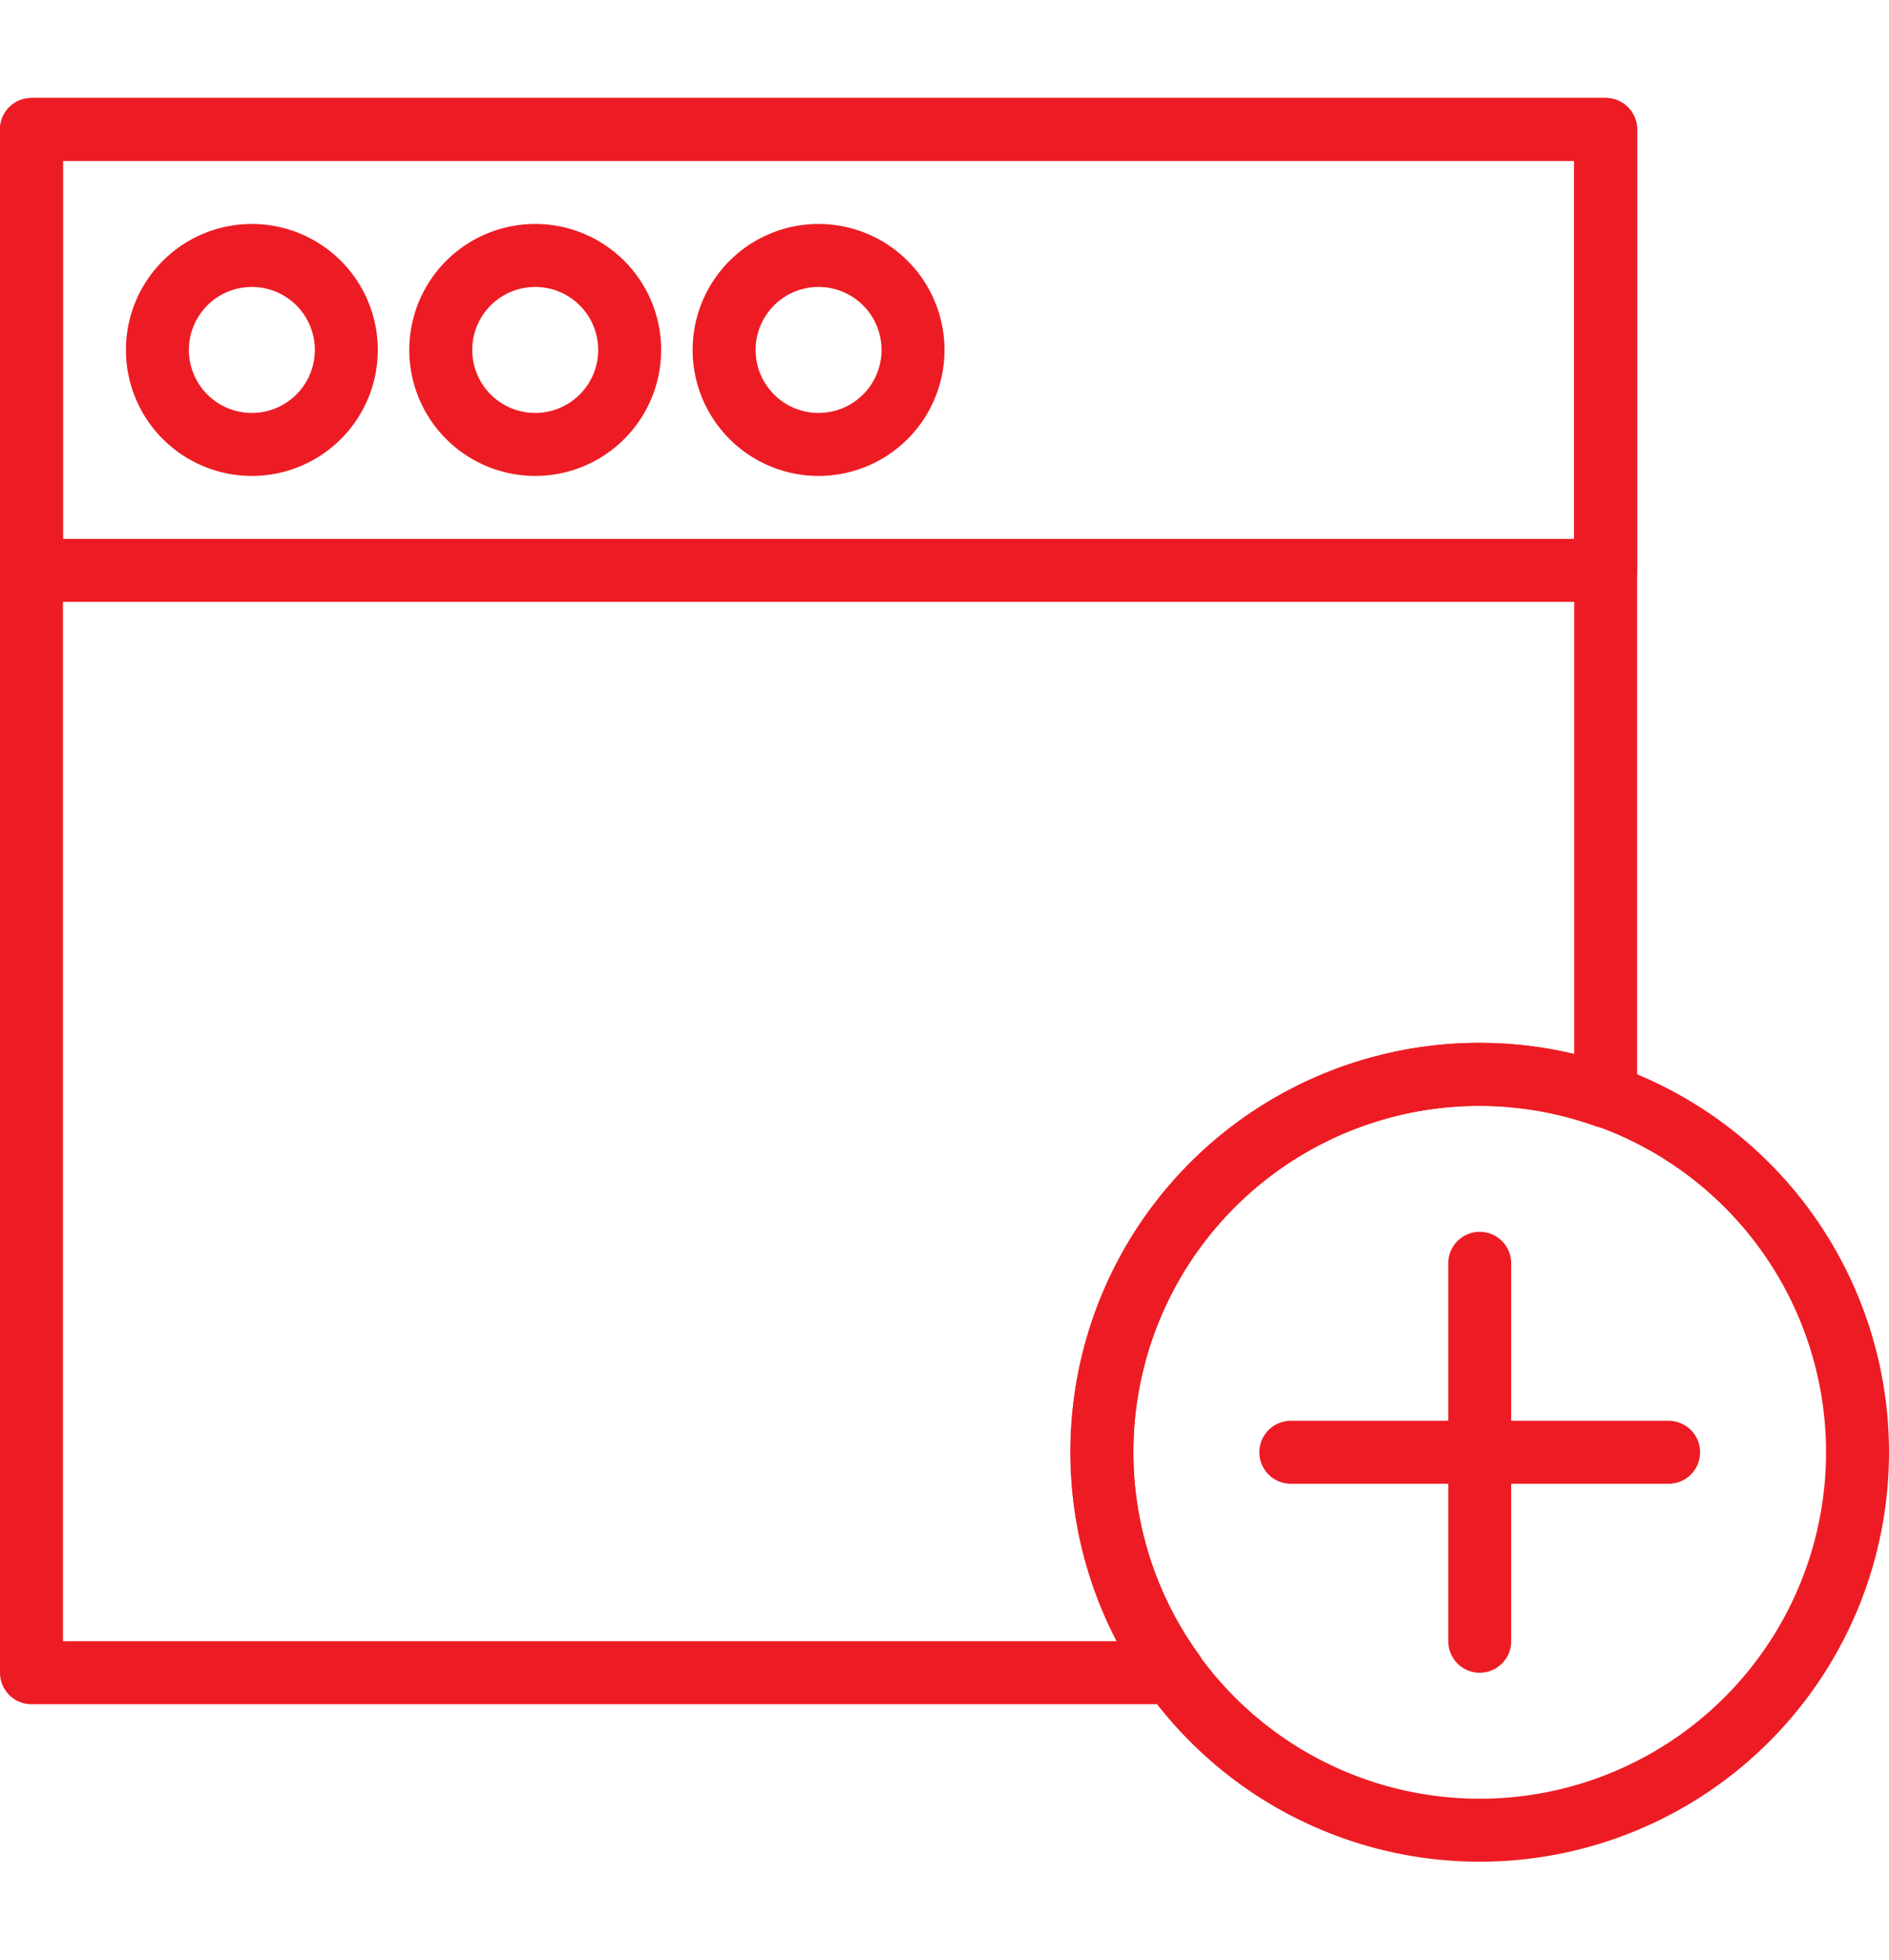 <svg id="_240_-_Add_Window_Outline_" data-name="240 - Add Window (Outline)" xmlns="http://www.w3.org/2000/svg" width="54" height="56" viewBox="0 0 60 56">
  <g id="Icons" transform="translate(-120 -4281)">
    <g id="_240---Add-Window-_Outline_" data-name="240---Add-Window-(Outline)" transform="translate(121 4282)">
      <path id="Stroke-832" d="M58,42A12,12,0,1,1,46,30,12,12,0,0,1,58,42Z" fill="none" stroke="#ed1c24" stroke-width="2" fill-rule="evenodd"/>
      <path id="Stroke-834" d="M46,36V48" fill="none" stroke="#ed1c24" stroke-linecap="round" stroke-width="2" fill-rule="evenodd"/>
      <path id="Stroke-836" d="M52,42H40" fill="none" stroke="#ed1c24" stroke-linecap="round" stroke-width="2" fill-rule="evenodd"/>
      <path id="Stroke-844" d="M0,0H50V14H0Z" fill="none" stroke="#ed1c24" stroke-linecap="round" stroke-linejoin="round" stroke-width="2" fill-rule="evenodd"/>
      <path id="Stroke-846" d="M10,7A3,3,0,1,1,7,4a3,3,0,0,1,3,3Z" fill="none" stroke="#ed1c24" stroke-linecap="round" stroke-linejoin="round" stroke-width="2" fill-rule="evenodd"/>
      <path id="Stroke-848" d="M19,7a3,3,0,1,1-3-3,3,3,0,0,1,3,3Z" fill="none" stroke="#ed1c24" stroke-linecap="round" stroke-linejoin="round" stroke-width="2" fill-rule="evenodd"/>
      <path id="Stroke-850" d="M28,7a3,3,0,1,1-3-3,3,3,0,0,1,3,3Z" fill="none" stroke="#ed1c24" stroke-linecap="round" stroke-linejoin="round" stroke-width="2" fill-rule="evenodd"/>
      <path id="Stroke-852" d="M34,42A11.974,11.974,0,0,1,50,30.7V0H0V49H36.267A11.928,11.928,0,0,1,34,42Z" fill="none" stroke="#ed1c24" stroke-linecap="round" stroke-linejoin="round" stroke-width="2" fill-rule="evenodd"/>
    </g>
  </g>
</svg>
